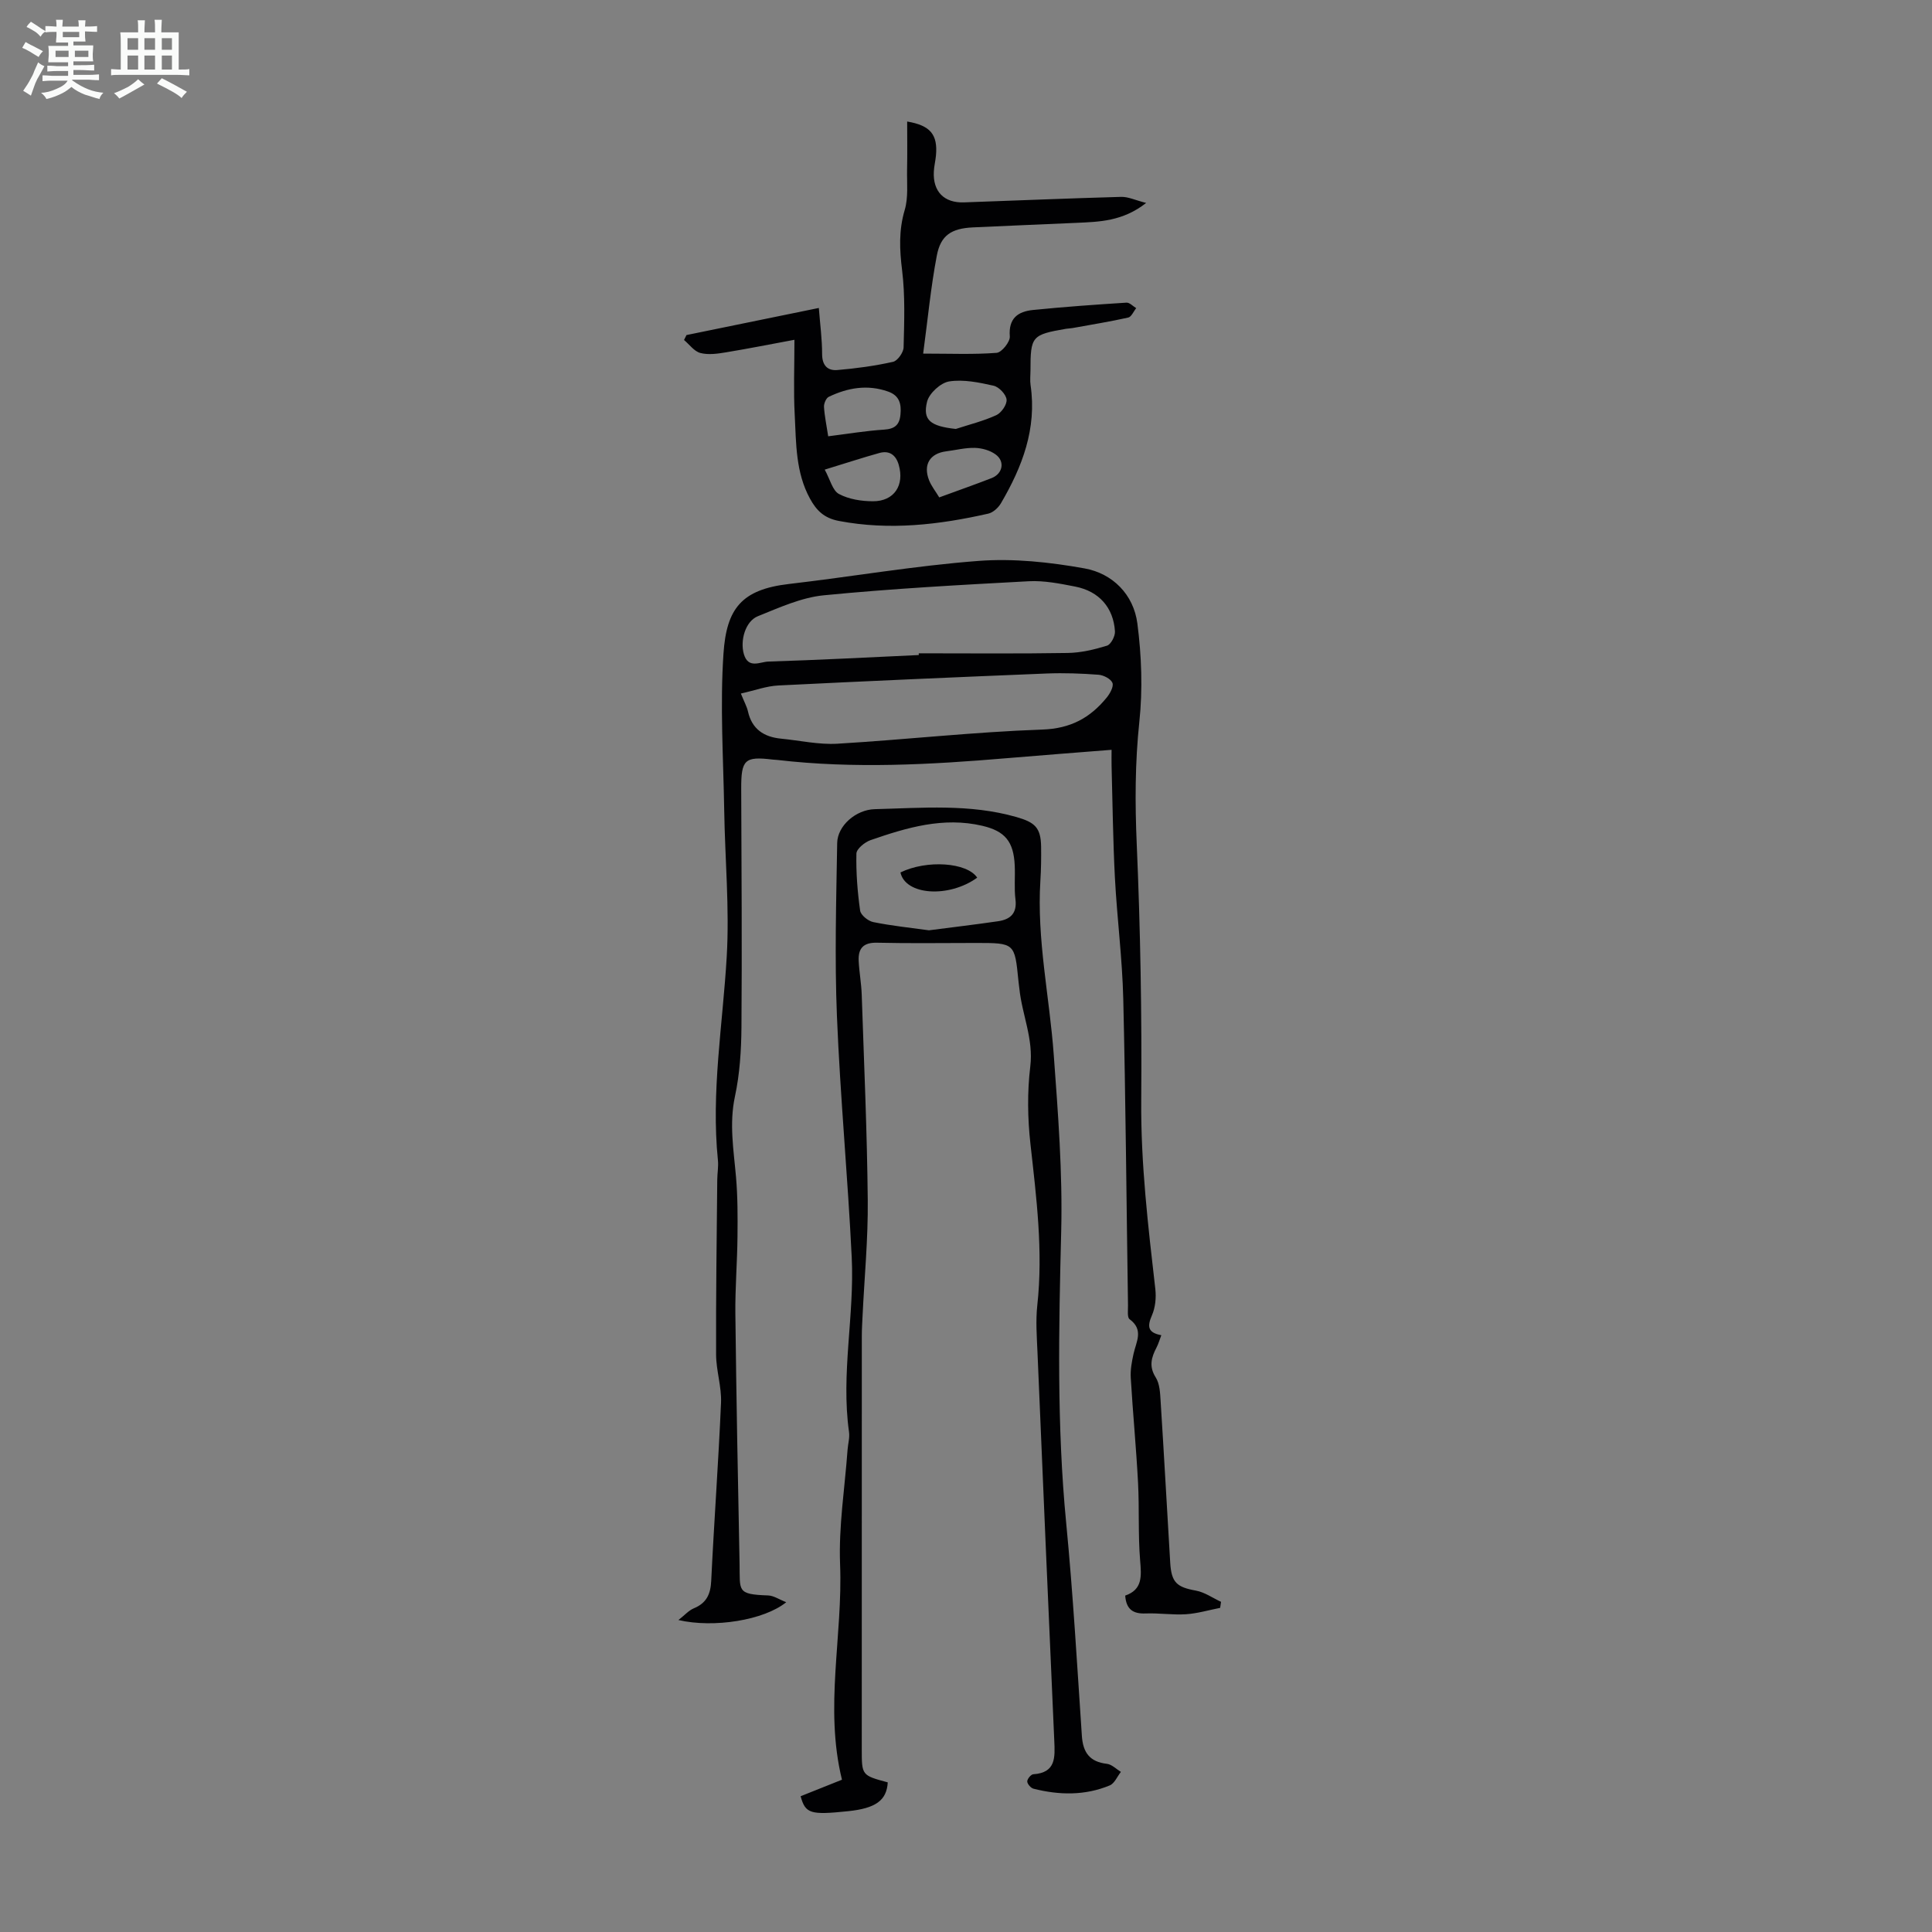 <svg enable-background="new 0 0 400 400" viewBox="0 0 400 400" xmlns="http://www.w3.org/2000/svg"><rect x="0" y="0" width="400" height="400" fill="#808080" stroke="none"/><path d="m6.8 9.5c.6.3 1.3.7 2.1 1.1-.4.4-.7.8-.9 1.2-.7-.4-1.3-.8-1.8-1.1s-1.1-.6-1.6-.8c.2-.4.5-.8.7-1.2.4.2.8.5 1.5.8zm.9 6.9c-.3.6-.5 1.1-.7 1.7s-.4 1.1-.6 1.7c-.6-.4-1.1-.7-1.6-1 .7-1 1.2-1.8 1.5-2.4.3-.5.6-1.1.8-1.7.3-.6.5-1.2.8-1.8.3.3.8.6 1.3.8-.7 1.3-1.2 2.2-1.5 2.7zm.1-11c.4.3 1 .7 1.7 1.1-.5.2-.8.6-1.1 1.1-.5-.6-1-1-1.4-1.2s-.9-.6-1.5-.8c.2-.4.5-.7.9-1.1.5.3.9.6 1.4.9zm10.5 13.1c1 .4 2 .6 3.1.7-.4.4-.7.8-.8 1.3-.9-.2-1.9-.6-3-.9-1-.4-2-.9-2.8-1.6-.5.4-1.1.9-1.9 1.3s-1.9.9-3.3 1.2c-.1-.3-.5-.8-1.1-1.3 1 0 2.1-.3 3.2-.8 1.2-.5 1.9-1 2.3-1.7h-3.2c-.4 0-1 0-2 .1v-1.2c1 0 1.7.1 2 .1h3.3v-1h-2.3c-.2 0-.9 0-2 .1v-1.2c1.2 0 1.9.1 2 .1h2.3v-.8h-4.1c0-.7.1-1.2.1-1.6 0-.5 0-1.1-.1-1.8h4.1v-.7h-2.5c0-.6.1-1.1.1-1.6v-.6h-.5c-.4 0-1 0-1.8.1v-1.3c1.2 0 1.9.1 2.1.1h.2c0-.3 0-.8-.1-1.4h1.4c0 .6-.1 1-.1 1.4h3.4c0-.4 0-.8-.1-1.3h1.5c0 .4-.1.9-.1 1.3.7 0 1.5 0 2.5-.1v1.2c-1 0-1.8-.1-2.5-.1v.6c0 .3 0 .8.1 1.5h-2.5v.8h4.1c0 .7-.1 1.3-.1 1.8s0 1 .1 1.5h-4.1v.8h1.4c.8 0 1.8 0 2.9-.1v1.2c-1 0-1.9-.1-2.8-.1h-1.5v1h3.2c.3 0 1 0 2.1-.1v1.2c-1.1 0-1.8-.1-2.1-.1h-3.4l-.1.1c1.4 1 2.4 1.5 3.4 1.9zm-4.1-6.7v-1.3h-2.7v1.3zm2.2-4.1v-1.1h-3.4v1.1zm1.9 4.1v-1.3h-2.8v1.3z" fill="#fafbfa"/><path d="m37 6.7v2.3 5.4c1 0 1.8 0 2.2-.1v1.3c-.6 0-1.5-.1-2.5-.1h-11.9c-.7 0-1.3 0-1.8.1v-1.3c.5 0 1.1.1 2 .1v-5.2c0-1 0-1.8-.1-2.5h3.7c0-1.3 0-2.1-.1-2.5h1.5c0 .4-.1 1.3-.1 2.5h2.2c0-1.2 0-2.1-.1-2.6h1.5c0 .4-.1 1.3-.1 2.6zm-12.3 13.7c-.3-.4-.7-.8-1.1-1.1 1.1-.4 2.1-.9 2.9-1.3.8-.5 1.5-1 2.1-1.6.4.4.9.8 1.3 1.1-2.5 1.4-4.2 2.4-5.2 2.9zm3.9-10.1v-2.4h-2.2v2.4zm0 4.1v-2.9h-2.2v2.9zm3.5-4.1v-2.4h-2.2v2.4zm0 4.1v-2.9h-2.2v2.9zm.4 2.9 1-1.1c.6.3 1.4.7 2.5 1.3s2 1.1 2.7 1.5c-.4.4-.8.8-1.1 1.3-.8-.8-2.5-1.7-5.1-3zm3.1-7v-2.4h-2.1v2.4zm0 4.1v-2.9h-2.1v2.9z" fill="#fafbfa"/><g fill="#010103"><path d="m230.14 155.24c-7.43.59-14.53 1.13-21.63 1.73-15.85 1.34-31.69 2.22-47.56.37-.33-.04-.67-.04-1-.08-5.78-.7-6.51.02-6.49 6.07.06 16.45.18 32.9.05 49.36-.04 4.79-.35 9.67-1.35 14.33-1.21 5.66-.26 11.09.22 16.63.36 4.1.35 8.23.31 12.35-.05 5.35-.5 10.7-.44 16.05.2 17.23.52 34.46.87 51.68.11 5.68-.64 6.36 5.91 6.59 1.17.04 2.3.84 3.75 1.4-4.56 3.71-14.96 5.4-22.32 3.69 1.29-1 2.13-1.99 3.2-2.43 2.62-1.09 3.46-2.93 3.59-5.69.59-12.29 1.5-24.57 2.03-36.87.14-3.31-1.01-6.65-1.02-9.98-.05-12.06.13-24.12.24-36.18.01-1.34.27-2.7.14-4.02-1.44-14.15 1-28.11 1.82-42.16.59-10.07-.36-20.22-.52-30.33-.18-10.82-.88-21.69-.15-32.45.63-9.29 3.73-13.25 13.53-14.39 13.1-1.52 26.14-3.79 39.28-4.78 7.25-.55 14.75.26 21.94 1.55 5.83 1.05 10.16 5.42 10.94 11.4.87 6.7 1.12 13.64.41 20.34-.9 8.49-.91 16.85-.54 25.36.76 17.65 1.07 35.34.93 53.01-.11 13.16 1.43 26.11 2.92 39.11.2 1.78 0 3.83-.71 5.44-.99 2.27-.88 3.58 1.95 4.1-.37.96-.6 1.79-.99 2.54-1.07 2.05-1.62 3.92-.17 6.2.83 1.31.91 3.21 1.01 4.86.71 11.16 1.32 22.32 1.99 33.49.25 4.13 1.36 5.07 5.32 5.79 1.81.33 3.47 1.52 5.2 2.32-.06.42-.12.83-.18 1.25-2.35.46-4.69 1.16-7.06 1.32-2.78.18-5.59-.27-8.38-.16-2.6.1-4.01-.85-4.22-3.7 3.63-1.24 3.36-4.05 3.09-7.3-.44-5.33-.15-10.71-.43-16.06-.38-7.25-1.08-14.48-1.51-21.73-.1-1.65.22-3.35.58-4.98.55-2.5 2.16-4.96-.82-7.15-.53-.39-.31-1.9-.33-2.9-.32-21.14-.48-42.28-.98-63.41-.2-8.38-1.29-16.73-1.73-25.1-.4-7.7-.48-15.42-.69-23.14-.03-1.09 0-2.19 0-3.34zm-39.92-19.62c0-.12 0-.24 0-.36 10.28 0 20.55.1 30.83-.07 2.73-.04 5.51-.7 8.14-1.51.81-.25 1.71-1.97 1.65-2.96-.31-4.92-3.29-8.3-8.21-9.27-3.17-.62-6.45-1.28-9.64-1.11-14.16.76-28.33 1.53-42.44 2.91-4.65.46-9.21 2.55-13.64 4.33-2.61 1.05-3.71 5.07-2.9 7.85.91 3.1 3.35 1.6 5.04 1.54 10.39-.32 20.78-.87 31.17-1.35zm-36.83 7.97c.73 1.81 1.24 2.71 1.46 3.67.82 3.7 3.3 5.32 6.85 5.67 3.88.38 7.8 1.27 11.65 1.05 14.15-.84 28.27-2.44 42.43-2.93 5.88-.2 9.91-2.42 13.34-6.61.69-.84 1.49-2.29 1.2-3.05-.32-.83-1.83-1.61-2.87-1.69-3.56-.27-7.14-.4-10.71-.26-18.53.75-37.07 1.56-55.59 2.48-2.47.12-4.89 1.03-7.76 1.67z"/><path d="m183.8 369.02c-.22 3.76-2.53 5.38-8.23 5.97-7.79.81-8.82.51-9.81-3.1 2.84-1.14 5.71-2.29 8.56-3.42-3.68-14.97.2-29.8-.39-44.6-.31-7.87.98-15.81 1.55-23.72.09-1.23.47-2.48.3-3.67-1.7-12.09 1.15-24.11.56-36.16-.81-16.64-2.38-33.24-3.06-49.88-.49-11.95-.15-23.93.05-35.9.06-3.6 3.89-6.91 7.78-7.01 9.81-.25 19.65-1.14 29.33 1.63 3.8 1.09 5.05 2.16 5.11 6.13.03 2.35 0 4.7-.15 7.05-.77 12.16 1.9 24.05 2.77 36.08.89 12.15 1.84 24.36 1.54 36.51-.51 20.15-.92 40.25 1.03 60.36 1.42 14.67 2.26 29.4 3.25 44.11.23 3.44 1.62 5.37 5.18 5.78 1.02.12 1.94 1.09 2.9 1.67-.76.96-1.32 2.39-2.31 2.8-5.13 2.13-10.47 2.03-15.79.68-.55-.14-1.28-.98-1.29-1.5-.01-.51.77-1.46 1.25-1.49 4.7-.31 4.5-3.49 4.35-6.89-1.2-26.82-2.35-53.65-3.48-80.47-.14-3.24-.39-6.52-.04-9.72 1.23-11.24-.18-22.3-1.42-33.43-.59-5.29-.67-10.76-.03-16.04.69-5.7-1.71-10.72-2.26-16.1-.06-.56-.15-1.11-.2-1.67-.77-7.79-.77-7.79-8.79-7.79-6.83 0-13.66.11-20.48-.05-2.84-.07-3.92 1.18-3.8 3.74.11 2.34.55 4.67.63 7.01.48 14.18 1.11 28.37 1.25 42.55.08 8.01-.7 16.03-1.08 24.04-.06 1.34-.15 2.68-.15 4.02-.01 28.54-.01 57.09-.01 85.63 0 5.4 0 5.4 5.38 6.85zm8.53-176.41c4.85-.63 9.6-1.19 14.33-1.88 2.51-.37 3.94-1.62 3.58-4.52-.29-2.31-.04-4.68-.15-7.02-.23-4.95-1.99-7.11-6.72-8.22-8.07-1.89-15.65.38-23.13 2.97-1.2.42-2.91 1.81-2.93 2.79-.09 3.93.22 7.9.77 11.8.13.93 1.66 2.17 2.73 2.38 3.8.77 7.68 1.17 11.52 1.7z"/><path d="m164.48 70.35c-4.76.88-9.46 1.82-14.19 2.6-1.74.29-3.65.56-5.29.13-1.27-.33-2.26-1.75-3.38-2.69.17-.34.34-.68.51-1.02 9.05-1.85 18.1-3.71 27.4-5.61.26 3.35.68 6.45.68 9.55 0 2.35 1.14 3.48 3.17 3.3 3.87-.33 7.74-.85 11.52-1.7.93-.21 2.15-1.93 2.18-2.98.13-5.32.34-10.71-.31-15.97-.53-4.28-.71-8.27.54-12.48.77-2.59.44-5.53.49-8.31.07-3.32.02-6.64.02-10.01 4.81.81 6.36 2.71 5.96 7.04-.1 1.11-.39 2.21-.44 3.33-.22 4.12 2.12 6.52 6.26 6.37 10.84-.38 21.68-.84 32.52-1.14 1.46-.04 2.94.69 5.18 1.26-4.9 3.83-9.71 3.9-14.46 4.12-7.15.33-14.29.59-21.44.94-4.4.22-6.64 1.61-7.44 5.83-1.25 6.53-1.87 13.18-2.83 20.3 5.68 0 10.47.21 15.22-.16 1.04-.08 2.81-2.29 2.72-3.4-.3-3.77 1.71-5.16 4.79-5.47 6.44-.65 12.9-1.11 19.37-1.52.64-.04 1.34.74 2.01 1.14-.55.67-.99 1.8-1.66 1.95-3.81.85-7.68 1.47-11.52 2.17-.44.08-.89.08-1.33.15-7.12 1.23-7.38 1.54-7.38 8.66 0 1.01-.13 2.03.02 3.02 1.32 9-1.72 16.91-6.14 24.45-.54.92-1.61 1.91-2.61 2.14-10.2 2.31-20.44 3.51-30.92 1.52-3.08-.58-4.66-2.17-6-4.62-2.98-5.43-2.86-11.44-3.16-17.32-.27-4.99-.06-10-.06-15.57zm33.41 18.46c2.81-.92 5.72-1.63 8.39-2.86 1.05-.48 2.23-2.2 2.12-3.23-.11-1.07-1.57-2.61-2.68-2.86-3.01-.68-6.24-1.35-9.2-.89-1.76.27-4.15 2.46-4.58 4.2-.96 3.86.75 5.07 5.95 5.64zm-26.42 1.52c4.08-.51 7.81-1.14 11.56-1.38 2.2-.14 3.2-.96 3.4-3.11.21-2.22-.2-3.95-2.58-4.78-4.27-1.5-8.35-.78-12.27 1.1-.55.27-1.02 1.39-.98 2.08.11 1.87.51 3.72.87 6.09zm-.72 6.9c1.12 2.04 1.61 4.32 2.94 5.04 2.05 1.1 4.68 1.51 7.06 1.51 4.37.01 6.55-3.31 5.32-7.55-.58-2.02-1.93-3.03-4.02-2.44-3.41.95-6.79 2.06-11.3 3.44zm23.71 5.75c3.93-1.44 7.4-2.66 10.83-3.99 2.3-.89 2.83-3.43.87-4.88-1.15-.86-2.82-1.33-4.28-1.38-1.98-.06-3.98.46-5.97.71-3.39.43-4.83 2.76-3.55 6.01.48 1.2 1.33 2.25 2.1 3.53z"/><path d="m202.32 181.71c-5.89 4.26-14.88 3.64-15.89-1.08 5.46-2.66 13.78-2.09 15.89 1.08z"/></g></svg>